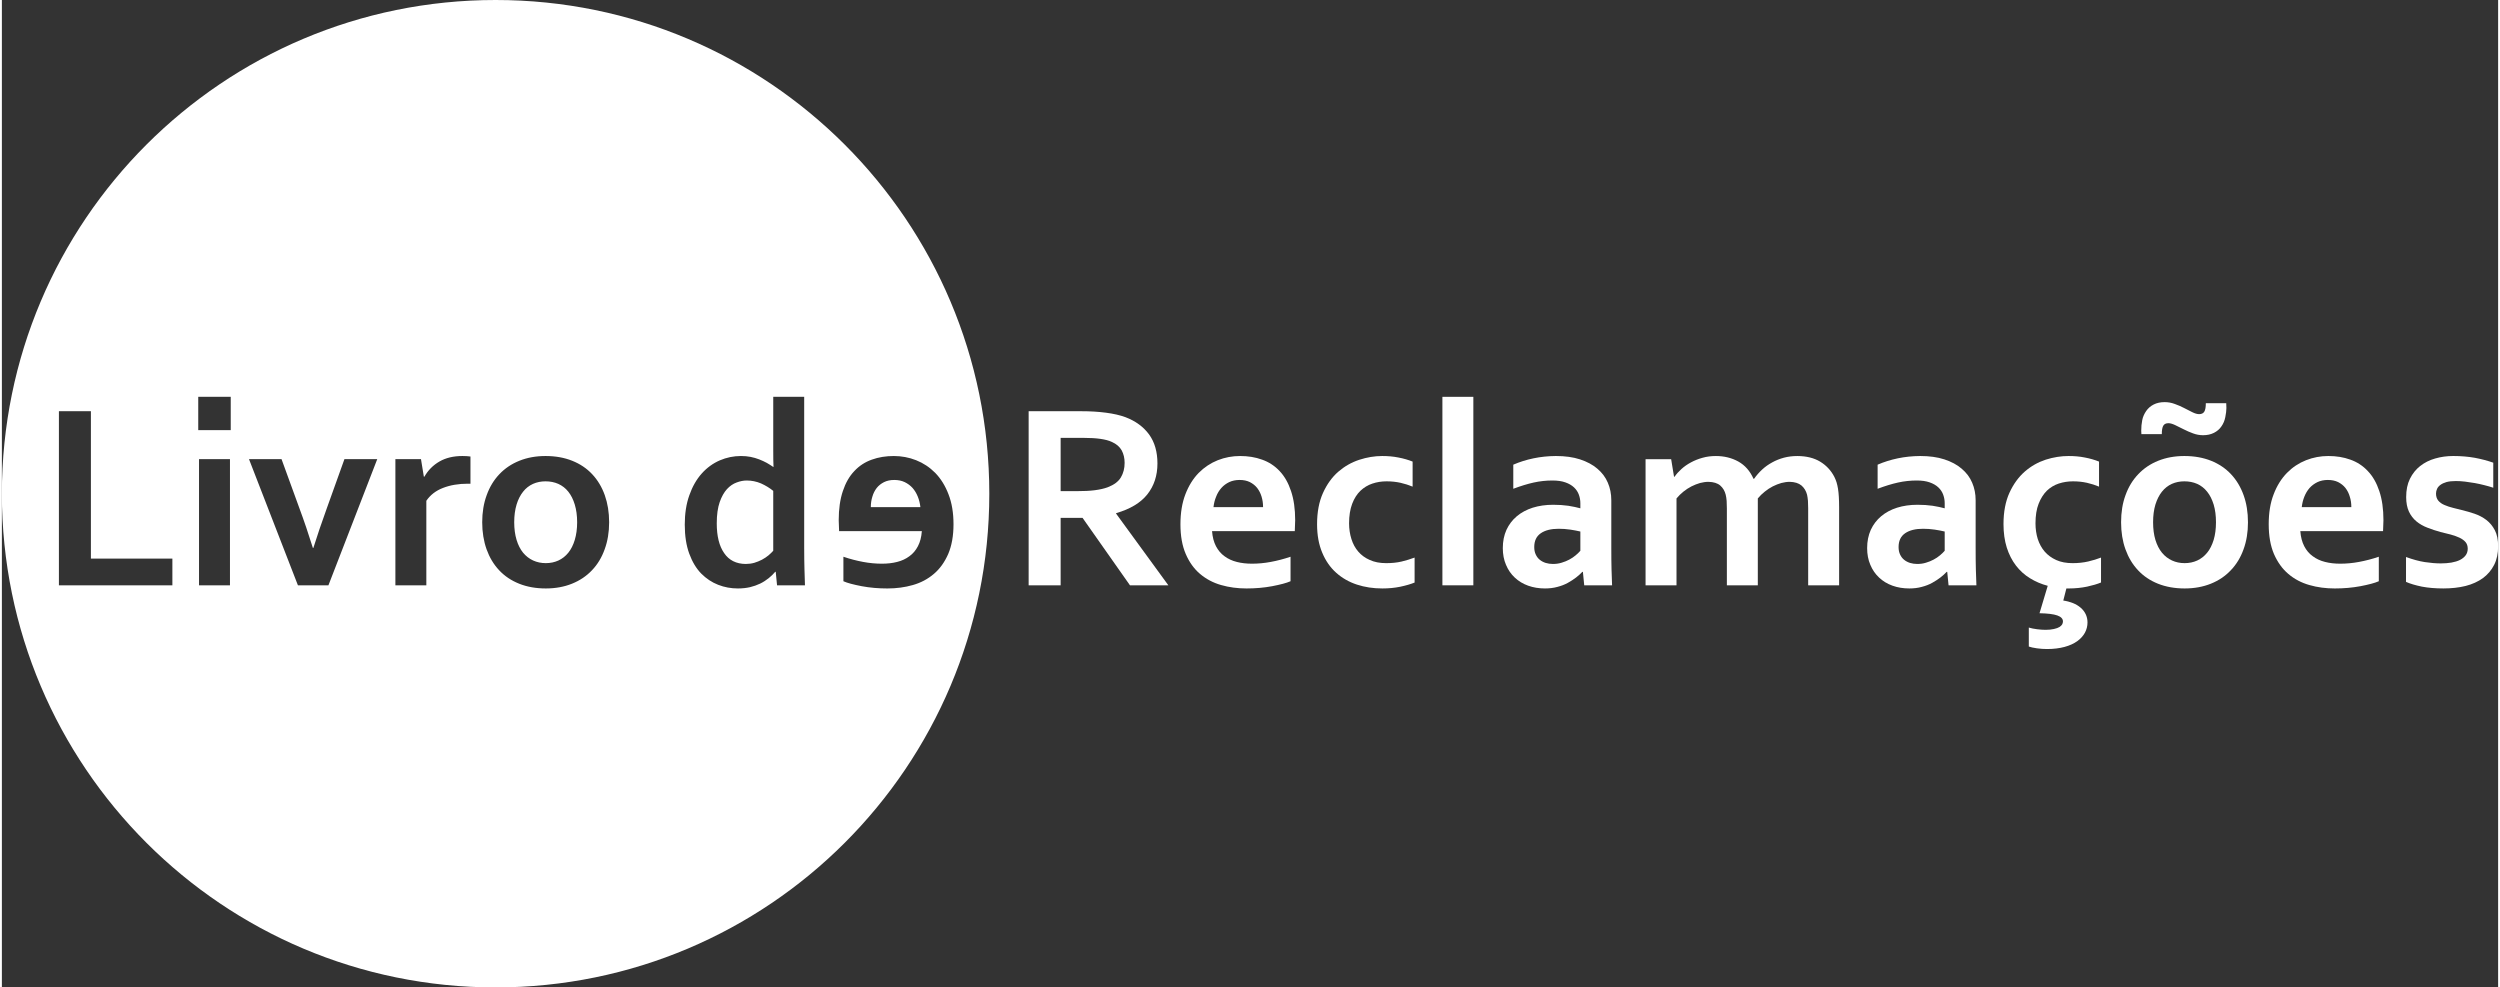 <?xml version="1.0" encoding="UTF-8"?>
<!DOCTYPE svg PUBLIC "-//W3C//DTD SVG 1.0//EN" "http://www.w3.org/TR/2001/REC-SVG-20010904/DTD/svg10.dtd">
<!-- Creator: CorelDRAW 2020 (64-Bit) -->
<svg xmlns="http://www.w3.org/2000/svg" xml:space="preserve" width="557px" height="220px" version="1.0" style="shape-rendering:geometricPrecision; text-rendering:geometricPrecision; image-rendering:optimizeQuality; fill-rule:evenodd; clip-rule:evenodd"
viewBox="0 0 452.54 179.01"
 xmlns:xlink="http://www.w3.org/1999/xlink"
 xmlns:xodm="http://www.corel.com/coreldraw/odm/2003">
 <rect x="0" y="0" width="452.54" height="179.01" fill="#333333" stroke="none"/>
 <defs>
  <style type="text/css">
   <![CDATA[
    .fil1 {fill:white}
    .fil0 {fill:white;fill-rule:nonzero}
   ]]>
  </style>
 </defs>
 <g id="Layer_x0020_1">
  <path class="fil0" d="M209.49 84.03c0,2.2 -0.62,4.06 -1.83,5.59 -1.22,1.54 -3.11,2.67 -5.66,3.41l0 0.09 9.47 12.99 -6.96 0 -8.6 -12.23 -3.97 0 0 12.23 -5.8 0 0 -31.56 9.59 0c1.6,0 3.07,0.09 4.44,0.27 1.37,0.18 2.54,0.45 3.52,0.81 1.85,0.7 3.28,1.76 4.29,3.14 1.01,1.4 1.51,3.15 1.51,5.26zm-14.71 5.01c1.33,0 2.44,-0.05 3.36,-0.17 0.92,-0.12 1.69,-0.3 2.32,-0.53 1.15,-0.44 1.96,-1.04 2.41,-1.81 0.45,-0.76 0.67,-1.63 0.67,-2.62 0,-0.85 -0.18,-1.61 -0.53,-2.26 -0.36,-0.65 -0.95,-1.16 -1.8,-1.54 -0.55,-0.26 -1.24,-0.43 -2.07,-0.55 -0.83,-0.12 -1.86,-0.18 -3.08,-0.18l-4.12 0 0 9.66 2.84 0z"/>
  <path id="1" class="fil0" d="M226.63 102.19c1.09,0 2.23,-0.1 3.4,-0.32 1.19,-0.22 2.38,-0.53 3.59,-0.94l0 4.44c-0.72,0.32 -1.83,0.61 -3.33,0.9 -1.49,0.28 -3.04,0.41 -4.65,0.41 -1.62,0 -3.15,-0.2 -4.61,-0.62 -1.45,-0.41 -2.72,-1.09 -3.82,-2.02 -1.09,-0.92 -1.95,-2.13 -2.59,-3.61 -0.64,-1.48 -0.96,-3.27 -0.96,-5.38 0,-2.07 0.3,-3.89 0.9,-5.45 0.6,-1.55 1.4,-2.84 2.41,-3.87 1.01,-1.02 2.16,-1.78 3.46,-2.3 1.3,-0.51 2.64,-0.76 4.03,-0.76 1.45,0 2.79,0.21 4.01,0.66 1.22,0.43 2.28,1.12 3.17,2.07 0.89,0.94 1.58,2.15 2.07,3.63 0.5,1.49 0.75,3.24 0.75,5.27 -0.01,0.78 -0.04,1.45 -0.07,1.99l-15 0c0.08,1.07 0.32,1.97 0.71,2.73 0.4,0.75 0.9,1.36 1.55,1.82 0.63,0.47 1.38,0.82 2.22,1.03 0.85,0.22 1.77,0.32 2.76,0.32zm-2.24 -15.18c-0.7,0 -1.33,0.13 -1.89,0.39 -0.55,0.27 -1.02,0.61 -1.42,1.06 -0.41,0.46 -0.72,0.98 -0.95,1.58 -0.25,0.59 -0.4,1.23 -0.48,1.9l8.99 0c0,-0.67 -0.09,-1.31 -0.27,-1.9 -0.18,-0.6 -0.45,-1.12 -0.8,-1.58 -0.36,-0.45 -0.8,-0.79 -1.32,-1.06 -0.53,-0.26 -1.15,-0.39 -1.86,-0.39z"/>
  <path id="2" class="fil0" d="M256.11 105.61c-0.71,0.29 -1.58,0.54 -2.61,0.76 -1.02,0.21 -2.09,0.31 -3.23,0.31 -1.65,0 -3.19,-0.23 -4.62,-0.7 -1.43,-0.47 -2.69,-1.19 -3.76,-2.15 -1.07,-0.96 -1.92,-2.17 -2.53,-3.65 -0.62,-1.47 -0.93,-3.18 -0.93,-5.15 0,-2.2 0.36,-4.09 1.07,-5.66 0.71,-1.57 1.63,-2.85 2.76,-3.84 1.13,-0.98 2.39,-1.7 3.8,-2.17 1.41,-0.46 2.8,-0.69 4.17,-0.69 1.02,0 2,0.08 2.94,0.27 0.95,0.18 1.81,0.43 2.58,0.74l0 4.54c-0.69,-0.29 -1.43,-0.52 -2.21,-0.7 -0.78,-0.17 -1.61,-0.26 -2.51,-0.26 -0.9,0 -1.75,0.13 -2.58,0.41 -0.81,0.27 -1.53,0.71 -2.16,1.3 -0.63,0.61 -1.13,1.39 -1.5,2.37 -0.37,0.98 -0.56,2.17 -0.56,3.54 0,1.01 0.15,1.96 0.43,2.85 0.28,0.88 0.69,1.64 1.24,2.27 0.54,0.63 1.23,1.14 2.07,1.51 0.85,0.39 1.84,0.58 2.99,0.58 1.02,0 1.95,-0.09 2.79,-0.29 0.83,-0.2 1.62,-0.44 2.36,-0.72l0 4.53z"/>
  <polygon id="3" class="fil0" points="261.15,106.11 261.15,71.94 266.76,71.94 266.76,106.11 "/>
  <path id="4" class="fil0" d="M286.62 103.67l-0.1 0c-0.31,0.33 -0.68,0.67 -1.13,1.02 -0.44,0.34 -0.95,0.67 -1.51,0.98 -0.56,0.31 -1.19,0.55 -1.89,0.73 -0.69,0.19 -1.44,0.28 -2.24,0.28 -1.09,0 -2.1,-0.16 -3.05,-0.5 -0.95,-0.34 -1.75,-0.83 -2.43,-1.47 -0.68,-0.63 -1.21,-1.4 -1.59,-2.31 -0.39,-0.9 -0.58,-1.92 -0.58,-3.03 0,-1.23 0.22,-2.33 0.66,-3.31 0.45,-0.97 1.08,-1.8 1.88,-2.47 0.81,-0.68 1.76,-1.19 2.88,-1.55 1.12,-0.35 2.36,-0.53 3.71,-0.53 0.99,0 1.9,0.06 2.74,0.18 0.83,0.13 1.56,0.29 2.19,0.46l0 -0.92c0,-0.53 -0.09,-1.05 -0.27,-1.54 -0.18,-0.5 -0.47,-0.94 -0.87,-1.32 -0.41,-0.39 -0.93,-0.69 -1.58,-0.92 -0.64,-0.23 -1.43,-0.34 -2.35,-0.34 -1.13,0 -2.27,0.12 -3.4,0.37 -1.13,0.25 -2.36,0.63 -3.69,1.13l0 -4.37c1.16,-0.5 2.37,-0.88 3.66,-1.15 1.3,-0.27 2.64,-0.41 4.06,-0.42 1.67,0 3.13,0.2 4.38,0.61 1.25,0.41 2.31,0.97 3.14,1.69 0.85,0.72 1.49,1.56 1.9,2.54 0.42,0.97 0.63,2.03 0.63,3.18l0 8.62c0,1.51 0.01,2.81 0.04,3.9 0.04,1.07 0.07,2.04 0.1,2.9l-5.05 0 -0.24 -2.44zm-0.46 -7.31c-0.53,-0.13 -1.14,-0.24 -1.84,-0.35 -0.69,-0.1 -1.39,-0.15 -2.09,-0.15 -1.37,0 -2.45,0.27 -3.24,0.81 -0.8,0.55 -1.19,1.38 -1.19,2.5 0,0.52 0.09,0.97 0.27,1.35 0.18,0.39 0.42,0.71 0.73,0.96 0.3,0.25 0.67,0.44 1.07,0.57 0.41,0.12 0.84,0.19 1.3,0.19 0.56,0 1.1,-0.07 1.6,-0.23 0.5,-0.14 0.96,-0.34 1.38,-0.56 0.43,-0.23 0.81,-0.48 1.15,-0.77 0.34,-0.29 0.63,-0.56 0.86,-0.83l0 -3.49z"/>
  <path id="5" class="fil0" d="M327.46 92.17c0,-0.49 -0.01,-0.94 -0.04,-1.37 -0.04,-0.43 -0.09,-0.8 -0.16,-1.11 -0.18,-0.69 -0.52,-1.25 -1.02,-1.68 -0.51,-0.42 -1.22,-0.64 -2.13,-0.66 -0.49,0 -0.99,0.08 -1.51,0.21 -0.52,0.15 -1.03,0.35 -1.55,0.61 -0.5,0.26 -1,0.58 -1.45,0.95 -0.47,0.37 -0.89,0.78 -1.27,1.24l0 15.75 -5.61 0 0 -13.94c0,-0.49 -0.01,-0.94 -0.04,-1.37 -0.04,-0.43 -0.09,-0.8 -0.17,-1.11 -0.17,-0.69 -0.5,-1.25 -1,-1.68 -0.49,-0.42 -1.21,-0.64 -2.14,-0.66 -0.49,0 -0.99,0.08 -1.51,0.21 -0.52,0.15 -1.03,0.35 -1.55,0.61 -0.51,0.26 -1,0.58 -1.46,0.95 -0.46,0.37 -0.88,0.78 -1.26,1.24l0 15.75 -5.61 0 0 -22.87 4.64 0 0.52 3.18 0.1 0c0.33,-0.48 0.74,-0.94 1.24,-1.39 0.51,-0.46 1.08,-0.86 1.72,-1.2 0.64,-0.35 1.34,-0.63 2.1,-0.84 0.77,-0.22 1.57,-0.32 2.43,-0.32 1.5,0 2.86,0.33 4.07,1 1.2,0.67 2.12,1.71 2.75,3.13l0.1 0c0.44,-0.62 0.93,-1.18 1.47,-1.68 0.55,-0.51 1.15,-0.93 1.81,-1.29 0.66,-0.37 1.37,-0.65 2.14,-0.86 0.76,-0.2 1.58,-0.3 2.45,-0.3 1.63,0.01 3.01,0.35 4.11,1.02 1.11,0.67 1.97,1.59 2.57,2.75 0.15,0.3 0.29,0.63 0.4,0.98 0.11,0.35 0.2,0.76 0.27,1.19 0.07,0.44 0.12,0.93 0.15,1.47 0.03,0.54 0.05,1.15 0.05,1.84l0 14.19 -5.61 0 0 -13.94z"/>
  <path id="6" class="fil0" d="M352.67 103.67l-0.1 0c-0.31,0.33 -0.68,0.67 -1.13,1.02 -0.44,0.34 -0.95,0.67 -1.51,0.98 -0.56,0.31 -1.19,0.55 -1.89,0.73 -0.69,0.19 -1.44,0.28 -2.24,0.28 -1.09,0 -2.1,-0.16 -3.05,-0.5 -0.95,-0.34 -1.75,-0.83 -2.43,-1.47 -0.68,-0.63 -1.21,-1.4 -1.59,-2.31 -0.39,-0.9 -0.58,-1.92 -0.58,-3.03 0,-1.23 0.22,-2.33 0.66,-3.31 0.45,-0.97 1.08,-1.8 1.88,-2.47 0.81,-0.68 1.76,-1.19 2.88,-1.55 1.12,-0.35 2.36,-0.53 3.71,-0.53 0.99,0 1.9,0.06 2.74,0.18 0.83,0.13 1.56,0.29 2.19,0.46l0 -0.92c0,-0.53 -0.09,-1.05 -0.27,-1.54 -0.18,-0.5 -0.47,-0.94 -0.87,-1.32 -0.41,-0.39 -0.93,-0.69 -1.58,-0.92 -0.64,-0.23 -1.43,-0.34 -2.36,-0.34 -1.12,0 -2.26,0.12 -3.39,0.37 -1.13,0.25 -2.36,0.63 -3.69,1.13l0 -4.37c1.16,-0.5 2.37,-0.88 3.66,-1.15 1.3,-0.27 2.64,-0.41 4.06,-0.42 1.67,0 3.13,0.2 4.38,0.61 1.25,0.41 2.31,0.97 3.14,1.69 0.85,0.72 1.49,1.56 1.9,2.54 0.42,0.97 0.63,2.03 0.63,3.18l0 8.62c0,1.51 0.01,2.81 0.04,3.9 0.04,1.07 0.07,2.04 0.1,2.9l-5.05 0 -0.24 -2.44zm-0.46 -7.31c-0.53,-0.13 -1.14,-0.24 -1.84,-0.35 -0.69,-0.1 -1.39,-0.15 -2.09,-0.15 -1.37,0 -2.45,0.27 -3.24,0.81 -0.8,0.55 -1.19,1.38 -1.19,2.5 0,0.52 0.09,0.97 0.27,1.35 0.18,0.39 0.42,0.71 0.73,0.96 0.3,0.25 0.67,0.44 1.07,0.57 0.41,0.12 0.84,0.19 1.3,0.19 0.56,0 1.1,-0.07 1.6,-0.23 0.5,-0.14 0.96,-0.34 1.38,-0.56 0.43,-0.23 0.81,-0.48 1.15,-0.77 0.34,-0.29 0.63,-0.56 0.86,-0.83l0 -3.49z"/>
  <path id="7" class="fil0" d="M370.89 106.2c-1.17,-0.31 -2.25,-0.77 -3.23,-1.38 -0.98,-0.6 -1.83,-1.37 -2.54,-2.3 -0.71,-0.93 -1.26,-2.01 -1.66,-3.26 -0.39,-1.25 -0.59,-2.67 -0.59,-4.24 0,-2.23 0.37,-4.13 1.08,-5.69 0.72,-1.57 1.65,-2.85 2.78,-3.84 1.14,-0.99 2.4,-1.7 3.8,-2.16 1.39,-0.44 2.77,-0.66 4.14,-0.66 1.02,0 2,0.08 2.94,0.27 0.95,0.18 1.81,0.43 2.58,0.74l0 4.54c-0.69,-0.29 -1.43,-0.52 -2.21,-0.7 -0.78,-0.17 -1.61,-0.26 -2.51,-0.26 -0.9,0 -1.75,0.13 -2.58,0.4 -0.81,0.27 -1.53,0.7 -2.16,1.3 -0.61,0.61 -1.11,1.39 -1.49,2.36 -0.38,0.96 -0.57,2.15 -0.57,3.56 0,1.01 0.14,1.95 0.41,2.83 0.29,0.88 0.7,1.64 1.26,2.29 0.56,0.64 1.26,1.15 2.1,1.53 0.84,0.38 1.83,0.56 2.97,0.56 1,0 1.94,-0.1 2.81,-0.3 0.86,-0.2 1.64,-0.44 2.33,-0.71l0 4.52c-0.67,0.28 -1.52,0.53 -2.53,0.75 -1.02,0.21 -2.12,0.33 -3.3,0.33l-0.45 0 -0.56 2.19c0.63,0.09 1.21,0.25 1.75,0.46 0.53,0.21 0.99,0.49 1.39,0.83 0.39,0.33 0.7,0.73 0.92,1.18 0.21,0.44 0.33,0.94 0.33,1.5 0,0.66 -0.16,1.28 -0.46,1.85 -0.31,0.57 -0.77,1.09 -1.39,1.54 -0.61,0.44 -1.39,0.8 -2.32,1.05 -0.94,0.25 -1.99,0.38 -3.15,0.38 -0.61,0 -1.22,-0.04 -1.86,-0.13 -0.63,-0.09 -1.13,-0.2 -1.46,-0.32l0 -3.44c0.43,0.13 0.92,0.23 1.49,0.3 0.55,0.07 1.07,0.11 1.54,0.11 0.58,0 1.09,-0.05 1.52,-0.15 0.43,-0.09 0.77,-0.22 1,-0.36 0.24,-0.15 0.41,-0.32 0.5,-0.48 0.09,-0.18 0.14,-0.35 0.14,-0.53 0,-0.49 -0.35,-0.85 -1.03,-1.09 -0.68,-0.24 -1.76,-0.37 -3.22,-0.4l1.49 -4.97z"/>
  <path id="8" class="fil0" d="M401.39 94.68c0,-1.21 -0.14,-2.28 -0.42,-3.21 -0.29,-0.93 -0.67,-1.7 -1.18,-2.33 -0.5,-0.63 -1.1,-1.1 -1.81,-1.42 -0.71,-0.31 -1.49,-0.46 -2.32,-0.46 -0.81,0 -1.57,0.15 -2.27,0.46 -0.7,0.32 -1.3,0.79 -1.8,1.42 -0.5,0.63 -0.89,1.4 -1.18,2.33 -0.28,0.93 -0.42,2 -0.42,3.21 0,1.2 0.14,2.27 0.42,3.2 0.29,0.93 0.68,1.7 1.19,2.32 0.51,0.62 1.12,1.09 1.82,1.41 0.69,0.32 1.46,0.48 2.29,0.48 0.83,0 1.6,-0.16 2.29,-0.48 0.69,-0.32 1.29,-0.79 1.79,-1.41 0.51,-0.62 0.89,-1.39 1.18,-2.32 0.28,-0.93 0.42,-2 0.42,-3.2zm5.8 0c0,1.79 -0.26,3.43 -0.8,4.9 -0.53,1.48 -1.3,2.75 -2.31,3.8 -1,1.06 -2.2,1.87 -3.62,2.44 -1.42,0.57 -3,0.86 -4.75,0.86 -1.79,0 -3.4,-0.29 -4.83,-0.86 -1.43,-0.57 -2.63,-1.38 -3.62,-2.44 -0.99,-1.05 -1.75,-2.32 -2.28,-3.8 -0.53,-1.47 -0.79,-3.11 -0.79,-4.9 0,-1.8 0.26,-3.44 0.8,-4.91 0.53,-1.48 1.3,-2.75 2.31,-3.8 1,-1.06 2.2,-1.87 3.62,-2.44 1.42,-0.57 3,-0.86 4.74,-0.86 1.8,0 3.41,0.29 4.84,0.86 1.42,0.57 2.63,1.38 3.62,2.44 0.99,1.05 1.75,2.32 2.28,3.8 0.53,1.47 0.79,3.11 0.79,4.91zm-15.13 -21.78c0.65,0 1.26,0.11 1.85,0.33 0.58,0.2 1.13,0.45 1.65,0.71 0.55,0.28 1.06,0.55 1.53,0.78 0.48,0.24 0.89,0.36 1.25,0.36 0.44,0 0.76,-0.16 0.93,-0.45 0.19,-0.3 0.28,-0.82 0.28,-1.54l3.7 0c0.02,0.21 0.03,0.5 0.03,0.88 0,0.45 -0.07,1 -0.2,1.65 -0.12,0.63 -0.36,1.2 -0.71,1.69 -0.33,0.49 -0.79,0.88 -1.35,1.16 -0.55,0.28 -1.21,0.43 -1.97,0.43 -0.61,0 -1.22,-0.11 -1.81,-0.33 -0.58,-0.21 -1.16,-0.46 -1.7,-0.74 -0.58,-0.3 -1.11,-0.55 -1.58,-0.78 -0.48,-0.22 -0.87,-0.33 -1.19,-0.33 -0.44,0 -0.75,0.15 -0.93,0.45 -0.18,0.3 -0.27,0.81 -0.27,1.53l-3.7 0c-0.02,-0.31 -0.03,-0.52 -0.03,-0.61 0,-0.68 0.06,-1.32 0.18,-1.91 0.11,-0.59 0.36,-1.14 0.71,-1.66 0.35,-0.51 0.81,-0.91 1.37,-1.19 0.55,-0.28 1.21,-0.43 1.96,-0.43z"/>
  <path id="9" class="fil0" d="M423.92 102.19c1.09,0 2.23,-0.1 3.4,-0.32 1.19,-0.22 2.38,-0.53 3.59,-0.94l0 4.44c-0.72,0.32 -1.83,0.61 -3.33,0.9 -1.49,0.28 -3.05,0.41 -4.65,0.41 -1.62,0 -3.16,-0.2 -4.61,-0.62 -1.45,-0.41 -2.73,-1.09 -3.82,-2.02 -1.09,-0.92 -1.95,-2.13 -2.6,-3.61 -0.63,-1.48 -0.95,-3.27 -0.95,-5.38 0,-2.07 0.29,-3.89 0.9,-5.45 0.59,-1.55 1.4,-2.84 2.41,-3.87 1,-1.02 2.15,-1.78 3.46,-2.3 1.3,-0.51 2.64,-0.76 4.03,-0.76 1.45,0 2.78,0.21 4.01,0.66 1.21,0.43 2.28,1.12 3.16,2.07 0.9,0.94 1.59,2.15 2.08,3.63 0.5,1.49 0.75,3.24 0.75,5.27 -0.01,0.78 -0.04,1.45 -0.07,1.99l-15 0c0.08,1.07 0.32,1.97 0.71,2.73 0.39,0.75 0.9,1.36 1.55,1.82 0.63,0.47 1.37,0.82 2.22,1.03 0.85,0.22 1.77,0.32 2.76,0.32zm-2.24 -15.18c-0.71,0 -1.33,0.13 -1.89,0.39 -0.55,0.27 -1.02,0.61 -1.43,1.06 -0.4,0.46 -0.71,0.98 -0.95,1.58 -0.24,0.59 -0.39,1.23 -0.47,1.9l8.99 0c0,-0.67 -0.09,-1.31 -0.28,-1.9 -0.17,-0.6 -0.44,-1.12 -0.79,-1.58 -0.36,-0.45 -0.8,-0.79 -1.32,-1.06 -0.54,-0.26 -1.15,-0.39 -1.86,-0.39z"/>
  <path id="10" class="fil0" d="M447.03 99.47c0,-0.49 -0.14,-0.9 -0.41,-1.21 -0.27,-0.31 -0.64,-0.57 -1.1,-0.79 -0.45,-0.21 -0.98,-0.39 -1.57,-0.56 -0.59,-0.15 -1.2,-0.31 -1.85,-0.46 -0.82,-0.23 -1.61,-0.48 -2.36,-0.78 -0.76,-0.29 -1.42,-0.66 -2,-1.14 -0.57,-0.47 -1.03,-1.06 -1.37,-1.78 -0.33,-0.72 -0.5,-1.59 -0.5,-2.63 0,-1.28 0.22,-2.38 0.68,-3.31 0.46,-0.94 1.08,-1.71 1.85,-2.32 0.79,-0.62 1.7,-1.08 2.73,-1.37 1.03,-0.3 2.12,-0.45 3.27,-0.45 1.4,0 2.71,0.11 3.94,0.33 1.22,0.23 2.33,0.53 3.32,0.88l0 4.54c-0.51,-0.17 -1.06,-0.33 -1.64,-0.47 -0.57,-0.15 -1.15,-0.27 -1.74,-0.38 -0.6,-0.1 -1.18,-0.19 -1.76,-0.26 -0.58,-0.07 -1.13,-0.1 -1.66,-0.1 -0.66,0 -1.21,0.06 -1.67,0.18 -0.45,0.13 -0.82,0.3 -1.1,0.51 -0.29,0.21 -0.5,0.45 -0.62,0.73 -0.13,0.27 -0.19,0.56 -0.19,0.86 0,0.51 0.14,0.94 0.41,1.27 0.27,0.33 0.66,0.6 1.14,0.8 0.49,0.21 1,0.38 1.54,0.51 0.53,0.13 1.05,0.26 1.55,0.39 0.79,0.19 1.57,0.41 2.36,0.68 0.78,0.27 1.49,0.64 2.12,1.12 0.63,0.48 1.14,1.1 1.54,1.86 0.4,0.77 0.6,1.74 0.6,2.92 0,1.29 -0.24,2.42 -0.73,3.38 -0.49,0.95 -1.16,1.75 -2.03,2.39 -0.88,0.63 -1.92,1.11 -3.14,1.42 -1.22,0.3 -2.56,0.45 -4.02,0.45 -1.45,0 -2.75,-0.11 -3.91,-0.33 -1.15,-0.24 -2.11,-0.52 -2.87,-0.86l0 -4.51c1.24,0.45 2.36,0.76 3.4,0.92 1.04,0.16 2.01,0.24 2.91,0.24 0.68,0 1.34,-0.05 1.93,-0.15 0.6,-0.11 1.11,-0.26 1.55,-0.48 0.43,-0.22 0.77,-0.5 1.02,-0.83 0.25,-0.34 0.38,-0.74 0.38,-1.21z"/>
  <path class="fil1" d="M89.51 0c49.43,0 89.5,40.07 89.5,89.51 0,49.43 -40.07,89.5 -89.5,89.5 -49.44,0 -89.51,-40.07 -89.51,-89.5 0,-49.44 40.07,-89.51 89.51,-89.51zm-73.37 74.55l0 26.72 14.77 0 0 4.84 -20.57 0 0 -31.56 5.8 0zm19.6 8.69l5.61 0 0 22.87 -5.61 0 0 -22.87zm-0.14 -11.3l5.89 0 0 6.04 -5.89 0 0 -6.04zm32.45 11.3l-8.85 22.87 -5.53 0 -8.87 -22.87 5.9 0 3.18 8.74c0.91,2.45 1.74,4.9 2.5,7.35l0.09 0c0.66,-2.12 1.48,-4.53 2.45,-7.22l3.18 -8.87 5.95 0zm16.9 4.45l-0.47 0c-1.71,0 -3.22,0.26 -4.52,0.77 -1.3,0.5 -2.3,1.28 -3.01,2.33l0 15.32 -5.61 0 0 -22.87 4.64 0 0.52 3.18 0.1 0c0.66,-1.17 1.57,-2.08 2.72,-2.75 1.16,-0.67 2.54,-1 4.17,-1 0.56,0 1.05,0.03 1.46,0.09l0 4.93zm19.34 6.99c0,-1.21 -0.15,-2.28 -0.43,-3.21 -0.28,-0.93 -0.67,-1.7 -1.17,-2.33 -0.5,-0.63 -1.11,-1.1 -1.82,-1.42 -0.71,-0.31 -1.48,-0.46 -2.31,-0.46 -0.81,0 -1.57,0.15 -2.27,0.46 -0.7,0.32 -1.31,0.79 -1.8,1.42 -0.5,0.63 -0.9,1.4 -1.18,2.33 -0.28,0.93 -0.43,2 -0.43,3.21 0,1.2 0.15,2.27 0.43,3.2 0.28,0.93 0.68,1.7 1.18,2.32 0.52,0.62 1.12,1.09 1.82,1.41 0.7,0.32 1.47,0.48 2.3,0.48 0.83,0 1.59,-0.16 2.29,-0.48 0.69,-0.32 1.29,-0.79 1.79,-1.41 0.5,-0.62 0.89,-1.39 1.17,-2.32 0.28,-0.93 0.43,-2 0.43,-3.2zm5.8 0c0,1.79 -0.27,3.43 -0.81,4.9 -0.53,1.48 -1.29,2.75 -2.3,3.8 -1,1.06 -2.21,1.87 -3.63,2.44 -1.41,0.57 -2.99,0.86 -4.74,0.86 -1.8,0 -3.41,-0.29 -4.83,-0.86 -1.43,-0.57 -2.64,-1.38 -3.63,-2.44 -0.99,-1.05 -1.75,-2.32 -2.28,-3.8 -0.52,-1.47 -0.79,-3.11 -0.79,-4.9 0,-1.8 0.27,-3.44 0.81,-4.91 0.53,-1.48 1.3,-2.75 2.3,-3.8 1,-1.06 2.21,-1.87 3.63,-2.44 1.42,-0.57 2.99,-0.86 4.74,-0.86 1.8,0 3.41,0.29 4.83,0.86 1.43,0.57 2.64,1.38 3.63,2.44 0.99,1.05 1.75,2.32 2.28,3.8 0.52,1.47 0.79,3.11 0.79,4.91zm24.75 7.56c0.55,0 1.07,-0.07 1.57,-0.21 0.49,-0.15 0.96,-0.34 1.4,-0.57 0.45,-0.24 0.83,-0.5 1.17,-0.78 0.34,-0.29 0.63,-0.57 0.86,-0.83l0 -10.86c-0.66,-0.54 -1.4,-0.98 -2.21,-1.35 -0.82,-0.35 -1.69,-0.53 -2.6,-0.53 -0.58,0 -1.2,0.12 -1.83,0.36 -0.64,0.23 -1.22,0.63 -1.75,1.2 -0.52,0.57 -0.97,1.36 -1.32,2.36 -0.35,1.01 -0.53,2.3 -0.53,3.85 0,2.31 0.44,4.1 1.34,5.39 0.88,1.3 2.19,1.95 3.9,1.97zm-11.04 -7.11c0,-2 0.27,-3.79 0.83,-5.35 0.55,-1.56 1.3,-2.88 2.25,-3.94 0.95,-1.06 2.05,-1.85 3.27,-2.38 1.24,-0.53 2.51,-0.79 3.83,-0.79 0.62,0 1.2,0.05 1.76,0.16 0.54,0.11 1.07,0.26 1.55,0.45 0.49,0.19 0.94,0.4 1.37,0.63 0.43,0.25 0.82,0.49 1.18,0.74l0.05 0c-0.01,-0.32 -0.03,-0.76 -0.04,-1.33 -0.01,-0.58 -0.01,-1.2 -0.01,-1.88l0 -9.5 5.61 0 0 27.37c0,1.51 0.02,2.81 0.05,3.9 0.03,1.07 0.06,2.05 0.09,2.9l-5.06 0 -0.24 -2.45 -0.09 0c-0.33,0.4 -0.73,0.79 -1.19,1.16 -0.47,0.37 -0.98,0.71 -1.54,0.98 -0.56,0.27 -1.18,0.49 -1.85,0.65 -0.67,0.15 -1.39,0.23 -2.18,0.23 -1.25,0 -2.44,-0.21 -3.58,-0.66 -1.14,-0.44 -2.16,-1.12 -3.07,-2.03 -0.91,-0.93 -1.63,-2.13 -2.18,-3.62 -0.54,-1.48 -0.81,-3.23 -0.81,-5.24zm35.74 7.06c-1.09,0 -2.22,-0.1 -3.4,-0.32 -1.18,-0.22 -2.38,-0.53 -3.58,-0.94l0 4.44c0.71,0.32 1.82,0.61 3.32,0.9 1.49,0.28 3.05,0.41 4.65,0.41 1.62,0 3.16,-0.2 4.62,-0.62 1.45,-0.41 2.72,-1.09 3.81,-2.02 1.09,-0.92 1.95,-2.13 2.6,-3.61 0.63,-1.48 0.96,-3.27 0.96,-5.38 0,-2.07 -0.3,-3.89 -0.91,-5.45 -0.59,-1.55 -1.4,-2.84 -2.4,-3.87 -1.01,-1.02 -2.16,-1.78 -3.47,-2.3 -1.3,-0.51 -2.64,-0.76 -4.03,-0.76 -1.45,0 -2.78,0.21 -4.01,0.66 -1.21,0.43 -2.28,1.12 -3.16,2.07 -0.9,0.94 -1.59,2.15 -2.08,3.63 -0.5,1.49 -0.75,3.24 -0.75,5.27 0.02,0.78 0.04,1.45 0.07,1.99l15 0c-0.08,1.07 -0.31,1.97 -0.71,2.73 -0.39,0.75 -0.9,1.36 -1.55,1.82 -0.63,0.47 -1.37,0.82 -2.22,1.03 -0.85,0.22 -1.77,0.32 -2.76,0.32zm2.24 -15.18c0.71,0 1.34,0.13 1.89,0.39 0.55,0.27 1.02,0.61 1.43,1.06 0.4,0.46 0.71,0.98 0.95,1.58 0.24,0.59 0.39,1.23 0.47,1.9l-8.99 0c0,-0.67 0.09,-1.31 0.28,-1.9 0.17,-0.6 0.44,-1.12 0.79,-1.58 0.36,-0.45 0.8,-0.79 1.33,-1.06 0.53,-0.26 1.14,-0.39 1.85,-0.39z"/>
 </g>
</svg>
